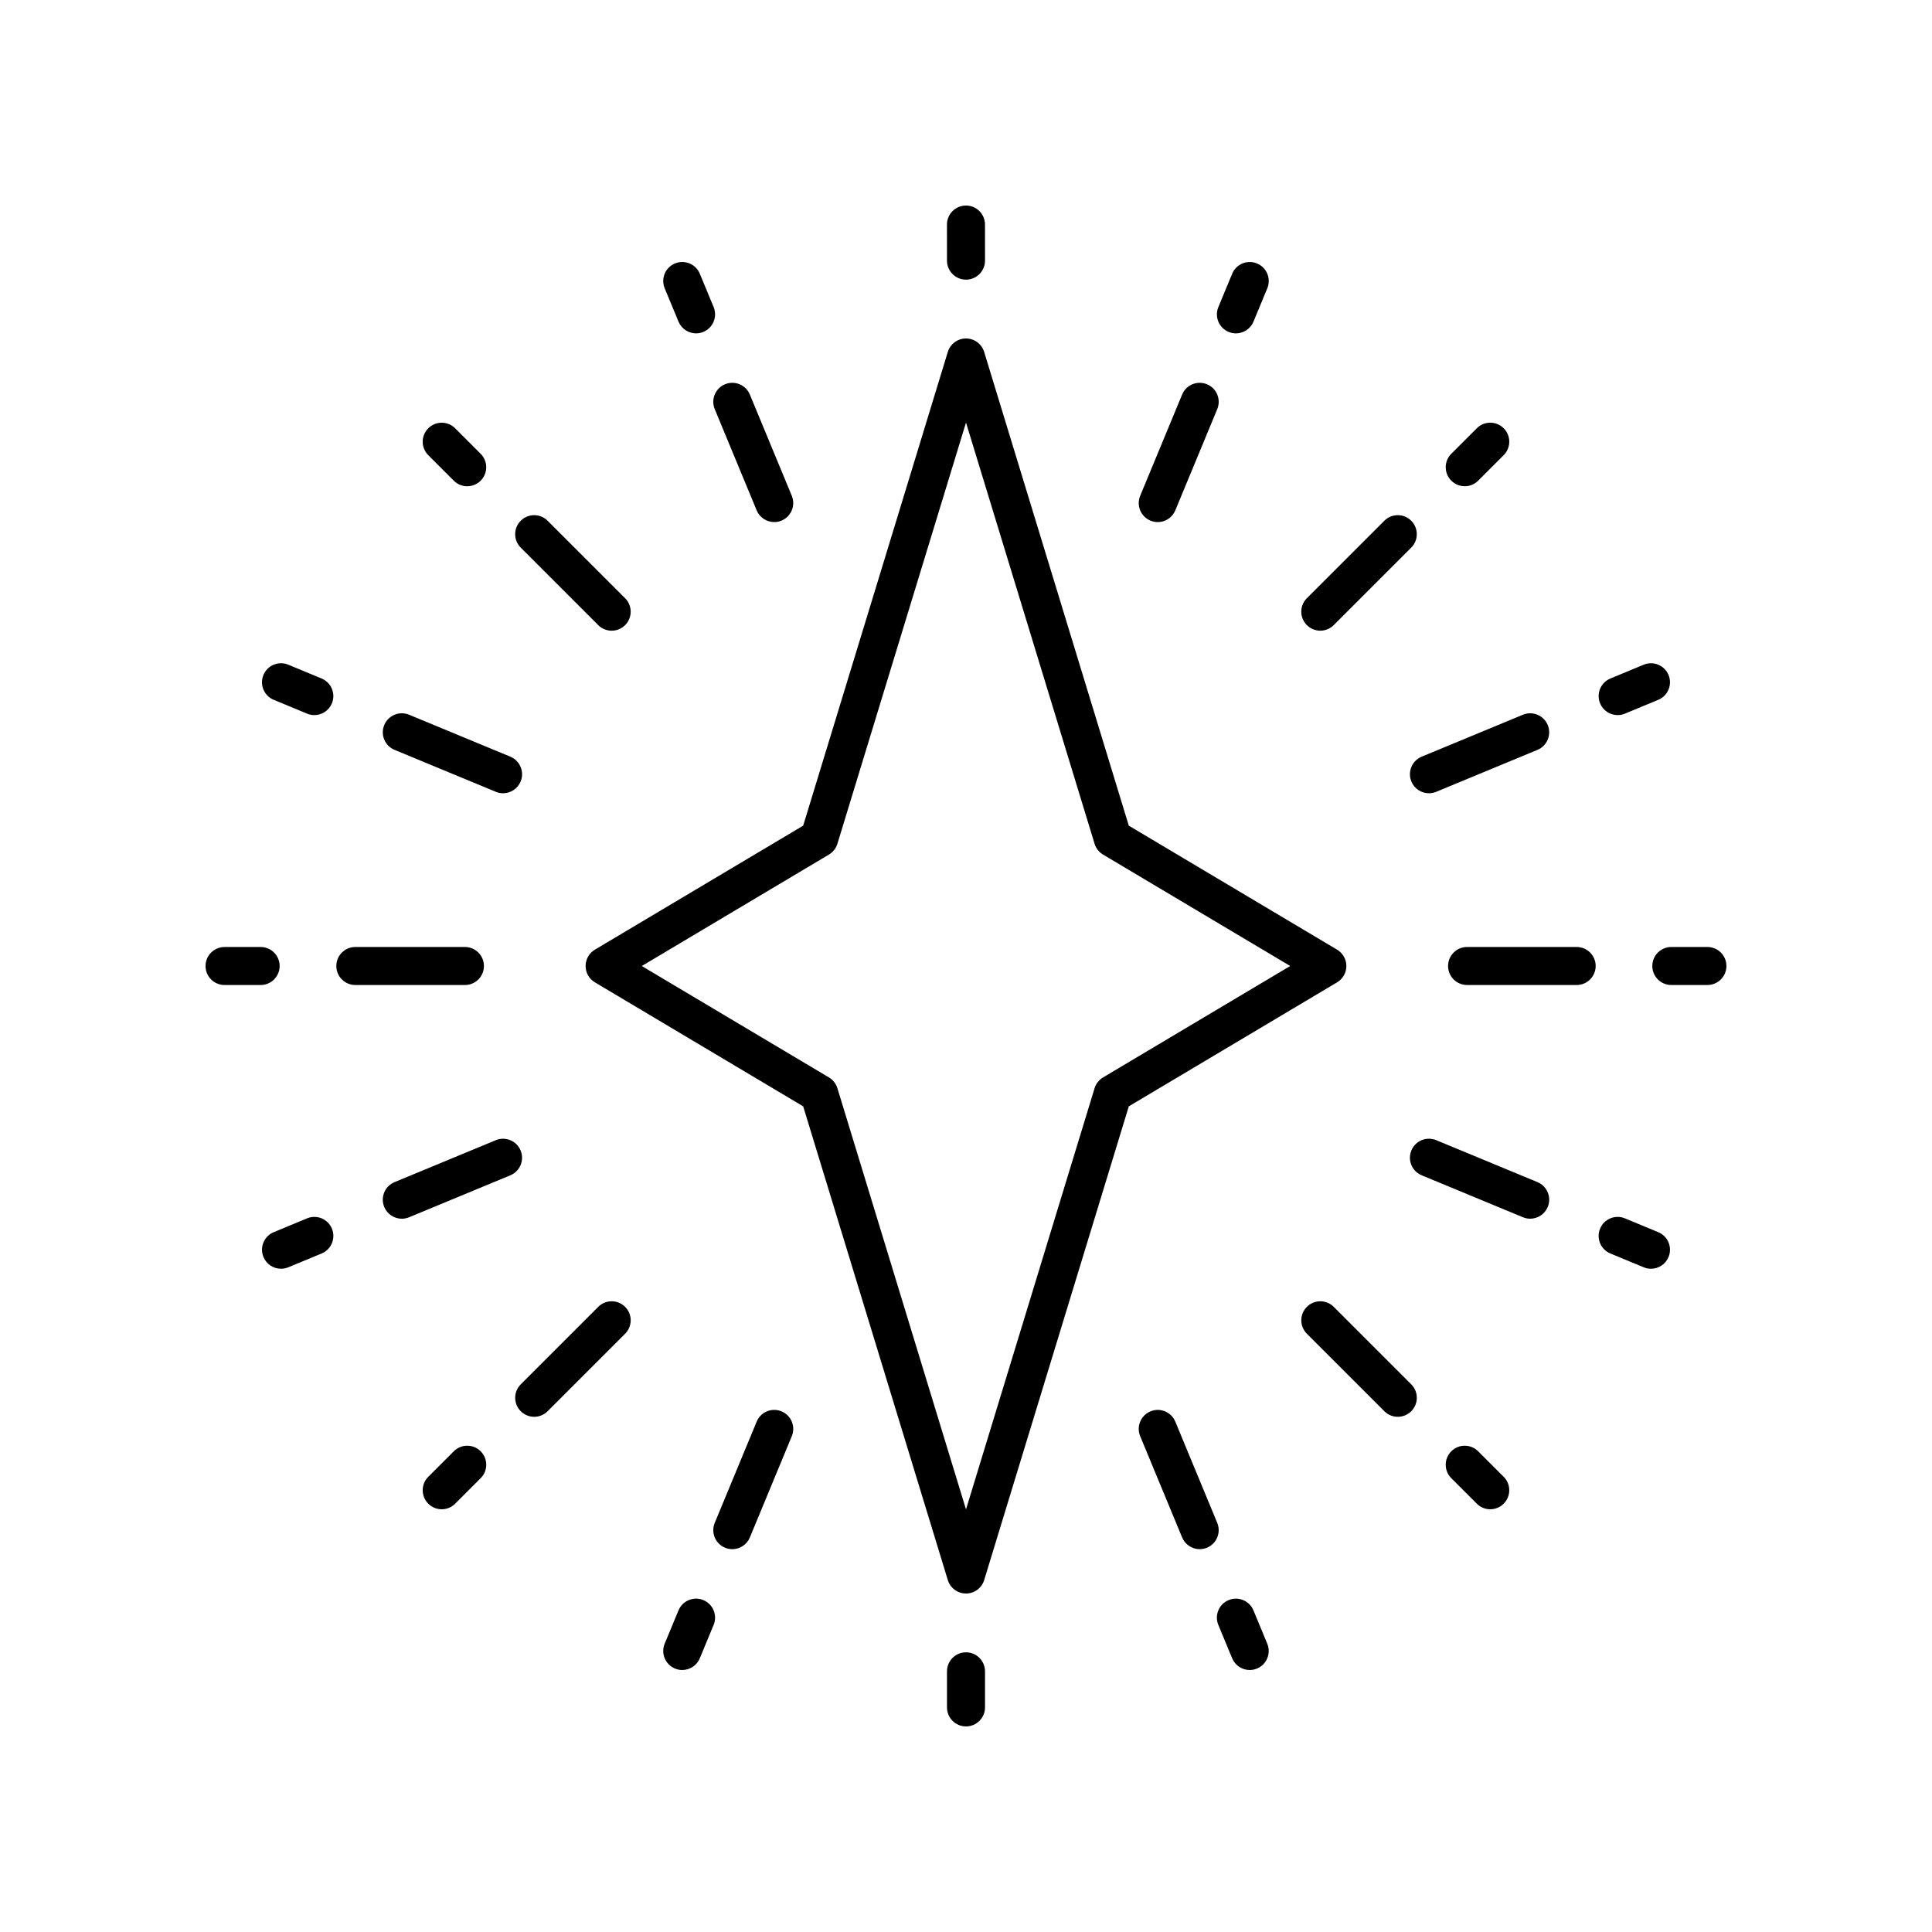 <?xml version="1.0" encoding="UTF-8"?>
<!-- Uploaded to: SVG Repo, www.svgrepo.com, Generator: SVG Repo Mixer Tools -->
<svg fill="#000000" width="800px" height="800px" version="1.1" viewBox="144 144 512 512" xmlns="http://www.w3.org/2000/svg">
 <g>
  <path d="m299.19 400c0 1.777 0.934 3.418 2.461 4.328l55.199 32.863 38.328 125.54c0.648 2.117 2.602 3.566 4.82 3.566 2.215 0 4.172-1.449 4.82-3.566l38.328-125.54 55.199-32.863c1.523-0.91 2.457-2.555 2.457-4.328 0-1.777-0.934-3.418-2.461-4.328l-55.199-32.863-38.328-125.54c-0.645-2.121-2.602-3.57-4.816-3.57s-4.172 1.449-4.82 3.566l-38.328 125.54-55.199 32.863c-1.523 0.91-2.461 2.555-2.461 4.332zm64.488-29.531c1.074-0.641 1.875-1.66 2.242-2.859l34.078-111.62 34.078 111.62c0.367 1.199 1.168 2.215 2.242 2.859l49.598 29.531-49.602 29.531c-1.074 0.641-1.875 1.66-2.242 2.859l-34.074 111.62-34.078-111.62c-0.367-1.199-1.168-2.215-2.242-2.859l-49.602-29.527z"/>
  <path d="m394.96 213.07c0 2.781 2.254 5.039 5.039 5.039 2.781 0 5.039-2.254 5.039-5.039l-0.004-9.562c0-2.781-2.254-5.039-5.039-5.039-2.781 0-5.039 2.254-5.039 5.039z"/>
  <path d="m342.72 248.56c-1.066-2.57-4.016-3.789-6.582-2.727-2.57 1.066-3.789 4.012-2.727 6.582l11.113 26.828c0.805 1.941 2.68 3.113 4.656 3.113 0.641 0 1.297-0.125 1.926-0.387 2.57-1.066 3.789-4.012 2.727-6.582z"/>
  <path d="m320.15 220.4 3.66 8.832c0.805 1.941 2.68 3.113 4.656 3.113 0.641 0 1.297-0.125 1.926-0.387 2.57-1.066 3.789-4.012 2.727-6.582l-3.66-8.832c-1.066-2.574-4.016-3.789-6.582-2.727-2.574 1.062-3.793 4.012-2.727 6.582z"/>
  <path d="m306.1 311.14c1.289 0 2.578-0.492 3.562-1.477 1.969-1.969 1.969-5.156 0-7.125l-20.535-20.535c-1.969-1.969-5.156-1.969-7.125 0s-1.969 5.156 0 7.125l20.535 20.535c0.984 0.984 2.273 1.477 3.562 1.477z"/>
  <path d="m264.62 257.5c-1.969-1.969-5.156-1.969-7.125 0s-1.969 5.156 0 7.125l6.762 6.762c0.984 0.984 2.273 1.477 3.562 1.477 1.289 0 2.578-0.492 3.562-1.477 1.969-1.969 1.969-5.156 0-7.125z"/>
  <path d="m248.56 342.72 26.828 11.113c0.633 0.262 1.285 0.387 1.926 0.387 1.977 0 3.852-1.172 4.656-3.113 1.066-2.57-0.156-5.519-2.727-6.582l-26.828-11.113c-2.586-1.062-5.519 0.156-6.582 2.727-1.066 2.57 0.156 5.516 2.727 6.582z"/>
  <path d="m216.54 329.46 8.832 3.66c0.629 0.262 1.285 0.387 1.926 0.387 1.977 0 3.852-1.172 4.656-3.113 1.066-2.57-0.156-5.519-2.727-6.582l-8.832-3.66c-2.566-1.07-5.519 0.156-6.582 2.727-1.062 2.57 0.156 5.516 2.727 6.582z"/>
  <path d="m238.17 405.04h29.039c2.781 0 5.039-2.254 5.039-5.039 0-2.781-2.254-5.039-5.039-5.039h-29.039c-2.781 0-5.039 2.254-5.039 5.039 0.004 2.785 2.258 5.039 5.039 5.039z"/>
  <path d="m203.51 405.04h9.559c2.781 0 5.039-2.254 5.039-5.039 0-2.781-2.254-5.039-5.039-5.039l-9.559 0.004c-2.781 0-5.039 2.254-5.039 5.039 0.004 2.781 2.258 5.035 5.039 5.035z"/>
  <path d="m245.83 463.86c0.805 1.941 2.68 3.113 4.656 3.113 0.641 0 1.297-0.125 1.926-0.387l26.828-11.113c2.57-1.066 3.789-4.012 2.727-6.582-1.066-2.574-4.016-3.789-6.582-2.727l-26.828 11.113c-2.57 1.062-3.793 4.012-2.727 6.582z"/>
  <path d="m213.82 477.12c0.805 1.941 2.68 3.113 4.656 3.113 0.641 0 1.297-0.125 1.926-0.387l8.832-3.66c2.57-1.066 3.789-4.012 2.727-6.582-1.066-2.57-4.016-3.797-6.582-2.727l-8.832 3.66c-2.574 1.062-3.793 4.012-2.727 6.582z"/>
  <path d="m302.54 490.33-20.535 20.535c-1.969 1.969-1.969 5.156 0 7.125 0.984 0.984 2.273 1.477 3.562 1.477 1.289 0 2.578-0.492 3.562-1.477l20.535-20.535c1.969-1.969 1.969-5.156 0-7.125s-5.156-1.969-7.125 0z"/>
  <path d="m261.06 543.97c1.289 0 2.578-0.492 3.562-1.477l6.762-6.762c1.969-1.969 1.969-5.156 0-7.125s-5.156-1.969-7.125 0l-6.762 6.762c-1.969 1.969-1.969 5.156 0 7.125 0.984 0.984 2.273 1.477 3.562 1.477z"/>
  <path d="m336.14 554.16c0.633 0.262 1.285 0.387 1.926 0.387 1.977 0 3.852-1.172 4.656-3.113l11.113-26.828c1.066-2.57-0.156-5.519-2.727-6.582-2.578-1.066-5.519 0.156-6.582 2.727l-11.113 26.828c-1.066 2.57 0.156 5.516 2.727 6.582z"/>
  <path d="m330.39 568.04c-2.57-1.062-5.519 0.156-6.582 2.727l-3.66 8.832c-1.066 2.57 0.156 5.519 2.727 6.582 0.629 0.262 1.285 0.387 1.926 0.387 1.977 0 3.852-1.172 4.656-3.113l3.66-8.832c1.066-2.57-0.156-5.519-2.727-6.582z"/>
  <path d="m400 601.52c2.781 0 5.039-2.254 5.039-5.039v-9.559c0-2.781-2.254-5.039-5.039-5.039-2.781 0-5.039 2.254-5.039 5.039v9.559c0 2.781 2.254 5.039 5.039 5.039z"/>
  <path d="m455.47 520.75c-1.066-2.574-4.016-3.793-6.582-2.727-2.57 1.066-3.789 4.012-2.727 6.582l11.113 26.828c0.805 1.941 2.68 3.113 4.656 3.113 0.641 0 1.297-0.125 1.926-0.387 2.57-1.066 3.789-4.012 2.727-6.582z"/>
  <path d="m476.18 570.77c-1.066-2.57-4.016-3.789-6.582-2.727-2.57 1.066-3.789 4.012-2.727 6.582l3.66 8.832c0.805 1.941 2.68 3.113 4.656 3.113 0.641 0 1.297-0.125 1.926-0.387 2.57-1.066 3.789-4.012 2.727-6.582z"/>
  <path d="m497.46 490.33c-1.969-1.969-5.156-1.969-7.125 0s-1.969 5.156 0 7.125l20.535 20.535c0.984 0.984 2.273 1.477 3.562 1.477 1.289 0 2.578-0.492 3.562-1.477 1.969-1.969 1.969-5.156 0-7.125z"/>
  <path d="m538.93 543.97c1.289 0 2.578-0.492 3.562-1.477 1.969-1.969 1.969-5.156 0-7.125l-6.762-6.762c-1.969-1.969-5.156-1.969-7.125 0s-1.969 5.156 0 7.125l6.762 6.762c0.984 0.984 2.273 1.477 3.562 1.477z"/>
  <path d="m551.44 457.27-26.828-11.113c-2.582-1.062-5.519 0.156-6.582 2.727-1.066 2.57 0.156 5.519 2.727 6.582l26.828 11.113c0.633 0.262 1.285 0.387 1.926 0.387 1.977 0 3.852-1.172 4.656-3.113 1.066-2.566-0.156-5.516-2.727-6.582z"/>
  <path d="m586.18 477.12c1.066-2.57-0.156-5.519-2.727-6.582l-8.832-3.66c-2.574-1.07-5.519 0.156-6.582 2.727-1.066 2.57 0.156 5.519 2.727 6.582l8.832 3.66c0.629 0.262 1.285 0.387 1.926 0.387 1.977-0.004 3.852-1.172 4.656-3.113z"/>
  <path d="m566.87 400c0-2.781-2.254-5.039-5.039-5.039h-29.039c-2.781 0-5.039 2.254-5.039 5.039 0 2.781 2.254 5.039 5.039 5.039h29.039c2.781-0.004 5.039-2.258 5.039-5.039z"/>
  <path d="m596.48 394.96h-9.559c-2.781 0-5.039 2.254-5.039 5.039 0 2.781 2.254 5.039 5.039 5.039l9.559-0.004c2.781 0 5.039-2.254 5.039-5.039 0-2.781-2.258-5.035-5.039-5.035z"/>
  <path d="m518.03 351.11c0.805 1.941 2.68 3.113 4.656 3.113 0.641 0 1.297-0.125 1.926-0.387l26.828-11.113c2.57-1.066 3.789-4.012 2.727-6.582-1.066-2.57-4.019-3.789-6.582-2.727l-26.828 11.113c-2.57 1.066-3.793 4.012-2.727 6.582z"/>
  <path d="m586.18 322.88c-1.066-2.57-4.016-3.797-6.582-2.727l-8.832 3.66c-2.57 1.066-3.789 4.012-2.727 6.582 0.805 1.941 2.68 3.113 4.656 3.113 0.641 0 1.297-0.125 1.926-0.387l8.832-3.66c2.57-1.066 3.789-4.012 2.727-6.582z"/>
  <path d="m490.33 309.66c0.984 0.984 2.273 1.477 3.562 1.477 1.289 0 2.578-0.492 3.562-1.477l20.535-20.535c1.969-1.969 1.969-5.156 0-7.125s-5.156-1.969-7.125 0l-20.535 20.535c-1.969 1.969-1.969 5.156 0 7.125z"/>
  <path d="m528.61 271.38c0.984 0.984 2.273 1.477 3.562 1.477 1.289 0 2.578-0.492 3.562-1.477l6.762-6.762c1.969-1.969 1.969-5.156 0-7.125s-5.156-1.969-7.125 0l-6.762 6.762c-1.969 1.969-1.969 5.16 0 7.125z"/>
  <path d="m448.89 281.97c0.633 0.262 1.285 0.387 1.926 0.387 1.977 0 3.852-1.172 4.656-3.113l11.113-26.828c1.066-2.57-0.156-5.519-2.727-6.582-2.578-1.062-5.519 0.156-6.582 2.727l-11.113 26.828c-1.066 2.57 0.156 5.519 2.727 6.582z"/>
  <path d="m477.12 213.82c-2.57-1.066-5.519 0.152-6.582 2.727l-3.66 8.832c-1.066 2.57 0.156 5.519 2.727 6.582 0.629 0.262 1.285 0.387 1.926 0.387 1.977 0 3.852-1.172 4.656-3.113l3.66-8.832c1.062-2.57-0.156-5.519-2.727-6.582z"/>
 </g>
</svg>